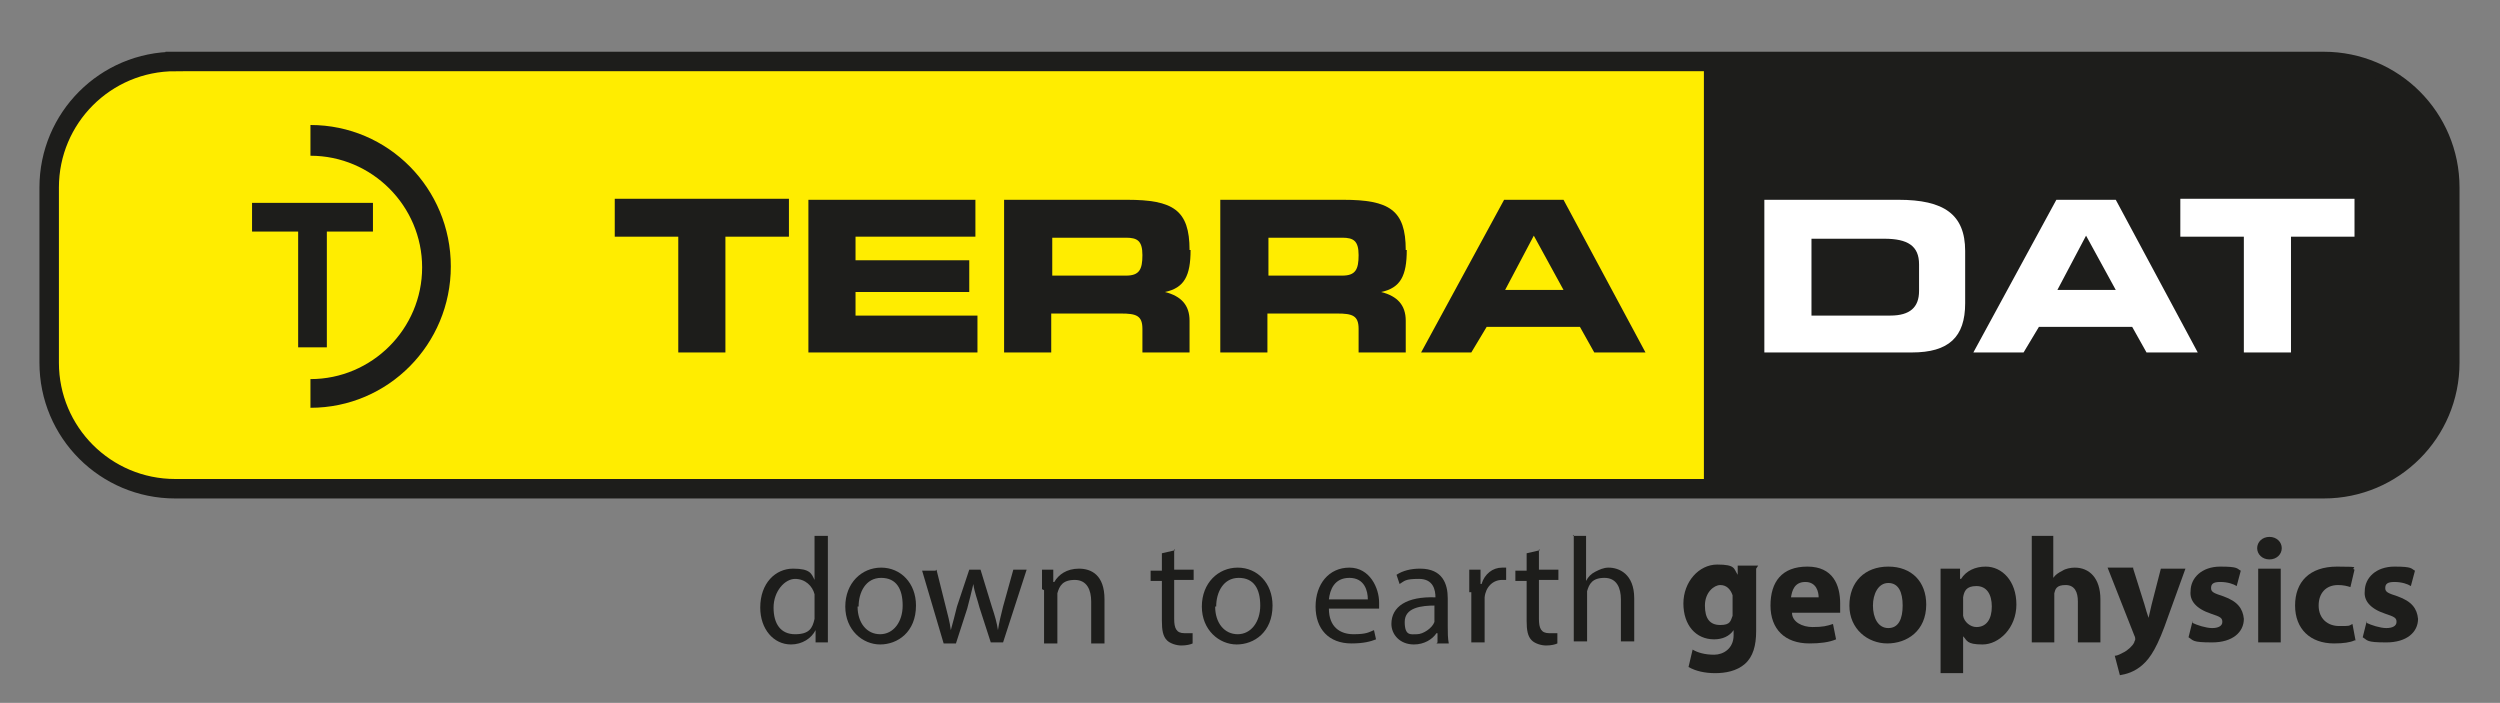 <svg xmlns="http://www.w3.org/2000/svg" id="_Layer_" data-name="&amp;lt;Layer&amp;gt;" viewBox="0 0 244 68.6"><rect x="0" y="0" width="244" height="68.6" fill="#808080" stroke="none"/><defs><style>      .cls-1 {        fill: #1d1d1b;      }      .cls-1, .cls-2 {        stroke-width: 0px;      }      .cls-3 {        fill: #ffed00;        stroke: #1d1d1b;        stroke-width: 1.9px;      }      .cls-2 {        fill: #fff;      }    </style></defs><path class="cls-3" d="M17.1,6h209.7c6.8,0,12.3,5.5,12.3,12.3v17.1c0,6.8-5.5,12.3-12.3,12.3H17.1c-6.8,0-12.3-5.5-12.3-12.3v-17.1c0-6.8,5.5-12.3,12.3-12.3Z"></path><polygon class="cls-1" points="166.3 47.6 166.3 5.5 226.8 5.5 231.3 7.4 235.2 9.6 238.4 15.3 239.1 19.2 238.8 36.3 237.7 41 235.6 43.8 232.4 46.7 228.8 47.4 166.3 47.6"></polygon><g><path class="cls-1" d="M66.2,34.4v-11.3h-6.2v-3.7h17v3.7h-6.2v11.3h-4.6Z"></path><path class="cls-1" d="M83.5,23.1v2.3h11.1v3.1h-11.1v2.3h11.9v3.6h-16.5v-14.9h16.3v3.6h-11.7Z"></path><path class="cls-1" d="M116.2,24.4c0,2.5-.6,3.7-2.5,4.1,1.6.4,2.4,1.3,2.4,2.8v3.1h-4.6v-2.3c0-1.3-.6-1.5-2.1-1.5h-6.8v3.8h-4.6v-14.9h12c4.5,0,6.1,1,6.1,4.9ZM102.7,23.2v3.7h7.2c1.3,0,1.6-.6,1.6-2s-.5-1.7-1.6-1.7h-7.2Z"></path><path class="cls-1" d="M137.3,24.4c0,2.5-.6,3.7-2.5,4.1,1.6.4,2.4,1.3,2.4,2.8v3.1h-4.6v-2.3c0-1.3-.6-1.5-2.1-1.5h-6.8v3.8h-4.6v-14.9h12c4.5,0,6.1,1,6.1,4.9ZM123.8,23.2v3.7h7.2c1.3,0,1.6-.6,1.6-2s-.5-1.7-1.6-1.7h-7.2Z"></path><path class="cls-1" d="M138.7,34.4l8.1-14.9h5.8l8,14.9h-5l-1.4-2.5h-9.1l-1.5,2.5h-5ZM152.6,28.3l-2.9-5.3-2.8,5.3h5.7Z"></path><path class="cls-2" d="M191.8,24.5v5.1c0,3.3-1.6,4.8-5.2,4.8h-14.4v-14.9h13.1c4.4,0,6.5,1.4,6.5,5ZM176.8,23.2v7.6h7.7c1.9,0,2.8-.8,2.8-2.4v-2.6c0-1.8-1.1-2.5-3.4-2.5h-7.1Z"></path><path class="cls-2" d="M192.6,34.4l8.1-14.9h5.8l8,14.9h-5l-1.4-2.5h-9.1l-1.5,2.5h-5ZM206.5,28.3l-2.9-5.3-2.8,5.3h5.7Z"></path><path class="cls-2" d="M219,34.4v-11.3h-6.2v-3.7h17v3.7h-6.2v11.3h-4.6Z"></path></g><g><path class="cls-1" d="M30.3,15.2c6,0,10.9,4.9,10.9,10.9s-4.9,10.9-10.9,10.9v2.8c7.6,0,13.7-6.2,13.7-13.8s-6.1-13.8-13.7-13.8v2.8Z"></path><polygon class="cls-1" points="36.4 19.8 24.6 19.8 24.6 22.6 29.1 22.6 29.1 33.9 31.9 33.9 31.9 22.6 36.4 22.6 36.4 19.8"></polygon></g><g><path class="cls-1" d="M80.8,52.3v8.6c0,.6,0,1.4,0,1.8h-1.2v-1.2h0c-.4.8-1.3,1.4-2.4,1.4-1.7,0-3-1.5-3-3.6,0-2.4,1.5-3.8,3.2-3.8s1.8.5,2.1,1.1h0v-4.3h1.3ZM79.5,58.5c0-.2,0-.4,0-.5-.2-.8-.9-1.5-1.9-1.5s-2.1,1.2-2.1,2.8.7,2.6,2.1,2.6,1.7-.6,1.9-1.5c0-.2,0-.4,0-.6v-1.2Z"></path><path class="cls-1" d="M89.4,59.1c0,2.6-1.8,3.8-3.5,3.8s-3.4-1.4-3.4-3.7,1.6-3.8,3.5-3.8,3.4,1.5,3.4,3.7ZM83.7,59.2c0,1.6.9,2.7,2.2,2.7s2.2-1.2,2.2-2.8-.6-2.7-2.1-2.7-2.2,1.4-2.2,2.8Z"></path><path class="cls-1" d="M91.4,55.6l.9,3.6c.2.8.4,1.5.5,2.3h0c.2-.7.4-1.5.6-2.3l1.2-3.6h1.1l1.1,3.6c.3.9.5,1.6.6,2.3h0c.1-.7.3-1.5.5-2.3l1-3.6h1.3l-2.3,7.1h-1.2l-1.1-3.4c-.2-.8-.5-1.5-.6-2.3h0c-.2.9-.4,1.6-.6,2.4l-1.1,3.4h-1.2l-2.1-7.1h1.3Z"></path><path class="cls-1" d="M101.7,57.5c0-.7,0-1.3,0-1.9h1.1v1.2h.1c.4-.7,1.2-1.3,2.4-1.3s2.5.6,2.5,3v4.3h-1.3v-4.1c0-1.1-.4-2.1-1.6-2.1s-1.5.6-1.7,1.3c0,.2,0,.4,0,.6v4.3h-1.3v-5.2Z"></path><path class="cls-1" d="M114.6,53.6v2h1.9v1h-1.9v3.8c0,.9.2,1.4,1,1.4s.6,0,.8,0v1c-.2.1-.6.2-1.1.2s-1.1-.2-1.4-.5c-.4-.4-.5-1-.5-1.9v-3.9h-1.1v-1h1.1v-1.7l1.3-.3Z"></path><path class="cls-1" d="M124.2,59.1c0,2.6-1.8,3.8-3.5,3.8s-3.4-1.4-3.4-3.7,1.6-3.8,3.5-3.8,3.4,1.5,3.4,3.7ZM118.6,59.2c0,1.6.9,2.7,2.2,2.7s2.2-1.2,2.2-2.8-.6-2.7-2.1-2.7-2.2,1.4-2.2,2.8Z"></path><path class="cls-1" d="M129.7,59.4c0,1.8,1.1,2.5,2.4,2.5s1.5-.2,2-.4l.2.9c-.5.2-1.2.4-2.4.4-2.2,0-3.5-1.4-3.5-3.6s1.3-3.8,3.3-3.8,2.9,2,2.9,3.4,0,.5,0,.6h-5ZM133.5,58.5c0-.8-.3-2.1-1.8-2.1s-1.9,1.2-2,2.1h3.8Z"></path><path class="cls-1" d="M140.3,62.7v-.9h-.1c-.4.6-1.2,1.1-2.2,1.1-1.4,0-2.2-1-2.2-2,0-1.7,1.5-2.7,4.3-2.6h0c0-.7-.2-1.8-1.6-1.8s-1.4.2-1.9.5l-.3-.9c.6-.4,1.4-.6,2.3-.6,2.2,0,2.7,1.5,2.7,2.9v2.7c0,.6,0,1.2.1,1.7h-1.2ZM140.1,59.1c-1.4,0-3,.2-3,1.6s.6,1.2,1.2,1.2,1.5-.6,1.7-1.2c0-.1,0-.3,0-.4v-1.2Z"></path><path class="cls-1" d="M143.4,57.8c0-.8,0-1.6,0-2.2h1.1v1.4h.1c.3-1,1.1-1.6,2-1.6s.2,0,.4,0v1.2c-.1,0-.3,0-.4,0-.9,0-1.6.7-1.7,1.7,0,.2,0,.4,0,.6v3.8h-1.3v-4.9Z"></path><path class="cls-1" d="M150.2,53.6v2h1.9v1h-1.9v3.8c0,.9.2,1.4,1,1.4s.6,0,.8,0v1c-.2.1-.6.2-1.1.2s-1.1-.2-1.4-.5c-.4-.4-.5-1-.5-1.9v-3.9h-1.1v-1h1.1v-1.7l1.3-.3Z"></path><path class="cls-1" d="M153.5,52.3h1.3v4.4h0c.2-.4.5-.7.9-.9.4-.2.8-.4,1.3-.4,1,0,2.5.6,2.5,3v4.2h-1.3v-4.1c0-1.1-.4-2.1-1.6-2.1s-1.5.6-1.7,1.3c0,.2,0,.4,0,.6v4.3h-1.3v-10.4Z"></path><path class="cls-1" d="M171.4,55.5c0,.5,0,1.1,0,2.1v4c0,1.4-.3,2.5-1.1,3.2-.8.7-1.9.9-2.9.9s-1.9-.2-2.6-.6l.4-1.7c.5.3,1.2.5,2.1.5s1.9-.6,1.9-1.9v-.5h0c-.4.6-1.1.9-1.9.9-1.8,0-3-1.4-3-3.5s1.5-3.8,3.3-3.8,1.6.4,2,1h0v-.9h2ZM169.1,58.5c0-.1,0-.3,0-.4-.2-.6-.6-1-1.2-1s-1.5.7-1.5,2,.5,1.9,1.5,1.9,1-.4,1.2-.9c0-.2,0-.4,0-.6v-1.1Z"></path><path class="cls-1" d="M174.9,59.8c0,.9,1,1.4,2,1.4s1.4-.1,2-.3l.3,1.5c-.7.3-1.6.4-2.6.4-2.4,0-3.8-1.4-3.8-3.7s1.1-3.8,3.6-3.8,3.2,1.8,3.2,3.6,0,.7,0,.9h-4.6ZM177.5,58.3c0-.5-.2-1.5-1.3-1.5s-1.3.9-1.4,1.5h2.6Z"></path><path class="cls-1" d="M188,59c0,2.6-1.9,3.8-3.8,3.8s-3.7-1.4-3.7-3.7,1.5-3.8,3.8-3.8,3.7,1.5,3.7,3.7ZM182.8,59.1c0,1.2.5,2.2,1.5,2.2s1.4-.9,1.4-2.2-.4-2.2-1.4-2.2-1.5,1.1-1.5,2.2Z"></path><path class="cls-1" d="M189.4,57.9c0-.9,0-1.8,0-2.4h1.9v1h.1c.5-.8,1.4-1.2,2.4-1.2,1.6,0,3,1.4,3,3.7s-1.7,3.9-3.3,3.9-1.5-.4-1.9-.8h0v3.6h-2.2v-7.7ZM191.6,59.6c0,.2,0,.3,0,.5.1.6.7,1.1,1.3,1.1,1,0,1.5-.8,1.5-2s-.5-2-1.5-2-1.2.5-1.3,1.1c0,.1,0,.3,0,.4v1Z"></path><path class="cls-1" d="M198.2,52.3h2.2v4.1h0c.2-.3.5-.5.9-.7.3-.2.8-.3,1.2-.3,1.4,0,2.5,1,2.5,3.1v4.2h-2.2v-4c0-.9-.3-1.6-1.2-1.6s-1,.4-1.1.8c0,.1,0,.3,0,.5v4.3h-2.2v-10.4Z"></path><path class="cls-1" d="M208.2,55.5l1.1,3.5c.1.4.3,1,.4,1.3h0c.1-.4.2-.9.3-1.3l.9-3.5h2.4l-1.7,4.7c-1,2.9-1.7,4-2.5,4.7-.8.7-1.6.9-2.2,1l-.5-1.9c.3,0,.6-.2,1-.4.3-.2.7-.5.9-.9,0-.1.1-.2.1-.3s0-.2-.1-.4l-2.6-6.6h2.5Z"></path><path class="cls-1" d="M214,60.8c.4.2,1.3.5,1.9.5s1-.2,1-.6-.2-.5-1.1-.8c-1.5-.5-2.1-1.3-2-2.2,0-1.3,1.1-2.4,2.9-2.4s1.6.2,2,.4l-.4,1.5c-.3-.2-.9-.4-1.6-.4s-.9.2-.9.6.3.5,1.2.8c1.4.5,1.9,1.2,2,2.2,0,1.3-1.1,2.3-3.1,2.3s-1.8-.2-2.3-.5l.4-1.6Z"></path><path class="cls-1" d="M222.7,53.5c0,.6-.5,1.1-1.2,1.1s-1.2-.5-1.2-1.1c0-.6.5-1.1,1.2-1.1s1.2.5,1.2,1.1ZM220.4,62.7v-7.2h2.2v7.2h-2.2Z"></path><path class="cls-1" d="M229.8,62.5c-.4.2-1.1.3-2,.3-2.3,0-3.8-1.4-3.8-3.7s1.4-3.8,4.1-3.8,1.2.1,1.7.3l-.4,1.7c-.3-.1-.7-.2-1.2-.2-1.2,0-1.9.8-1.9,2,0,1.3.9,2,2,2s.9,0,1.3-.2l.3,1.6Z"></path><path class="cls-1" d="M231,60.8c.4.2,1.3.5,1.9.5s1-.2,1-.6-.2-.5-1.1-.8c-1.5-.5-2.1-1.3-2-2.2,0-1.3,1.1-2.4,2.9-2.4s1.6.2,2,.4l-.4,1.5c-.3-.2-.9-.4-1.6-.4s-.9.2-.9.6.3.5,1.2.8c1.4.5,1.9,1.2,2,2.2,0,1.3-1.1,2.3-3.1,2.3s-1.8-.2-2.3-.5l.4-1.6Z"></path></g></svg>